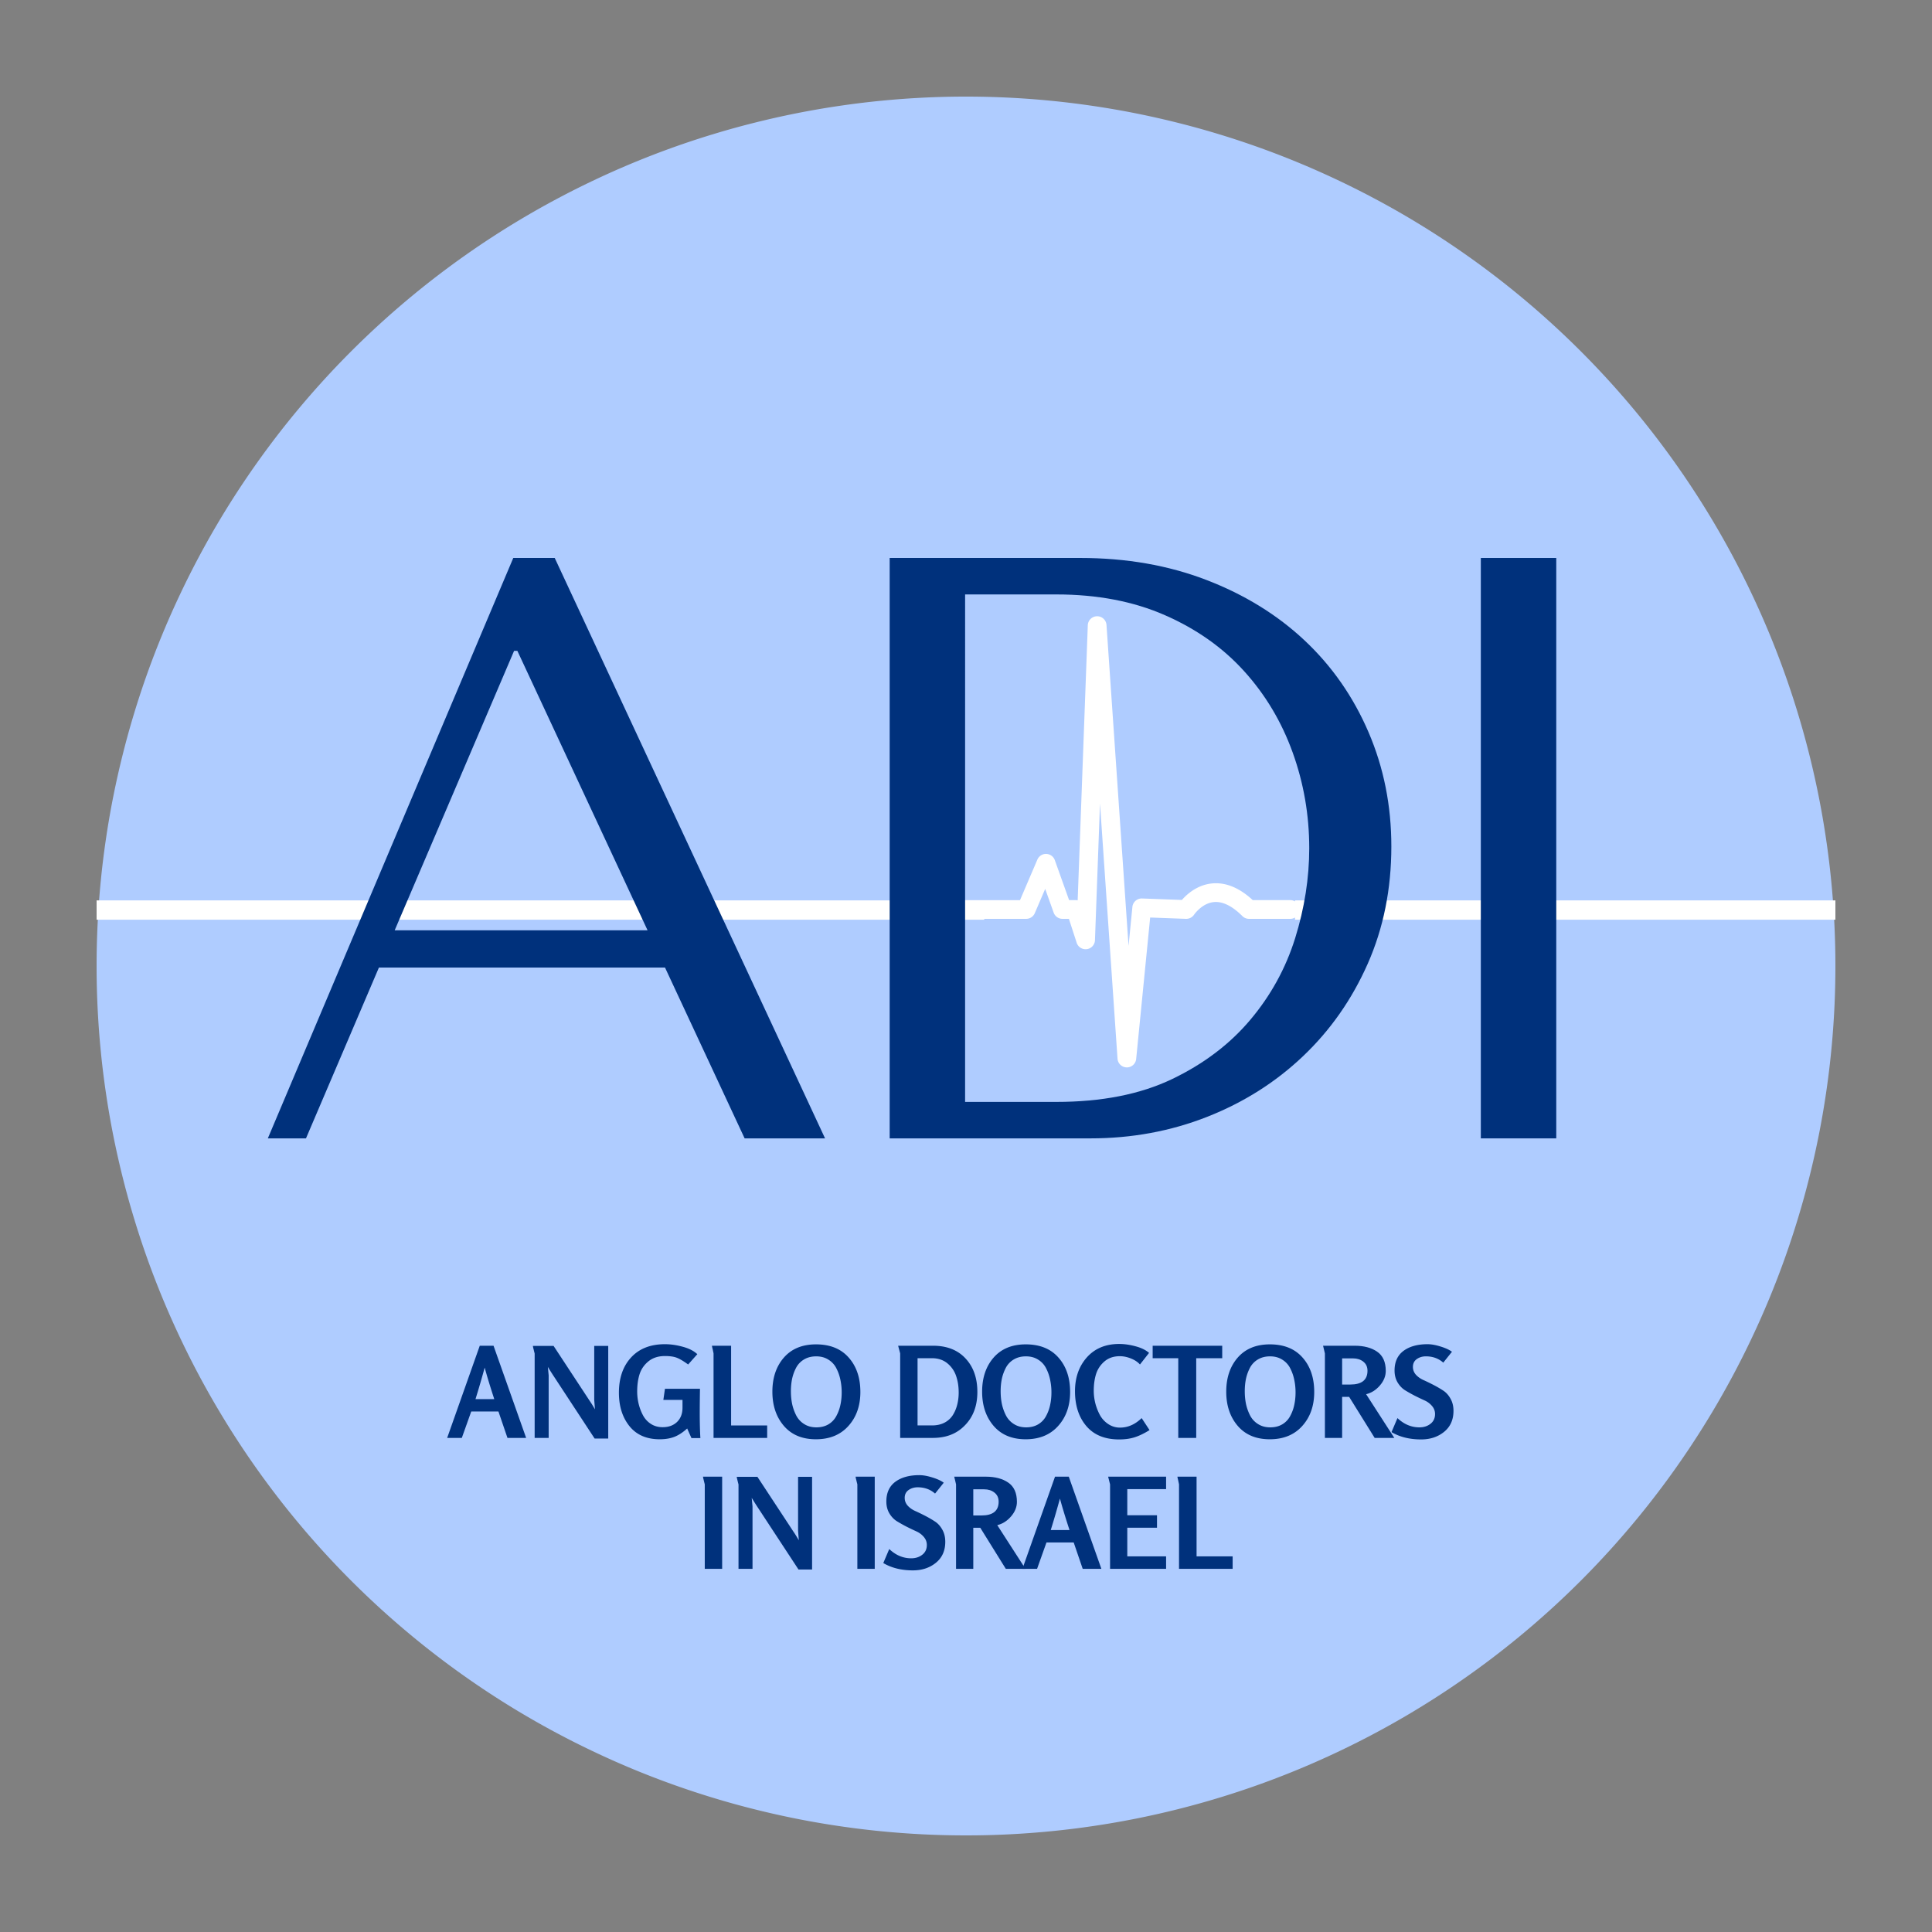 <?xml version="1.0" encoding="UTF-8"?>
<svg data-bbox="18.75 18.75 337.5 337.5" height="500" viewBox="0 0 375 375" width="500" xmlns="http://www.w3.org/2000/svg" data-type="ugc">
    <rect x="0" y="0" width="375" height="375" fill="#808080" stroke="none"/>
    <g>
        <defs>
            <clipPath id="2d110a5d-4fcb-4501-bb9e-79eac8ad70ed">
                <path d="M18.75 18.75h337.5v337.5H18.75Zm0 0"/>
            </clipPath>
            <clipPath id="a8bcd6c1-fc81-451d-bbfd-dc818ee333b7">
                <path d="M176.527 119.613h75.75v87.75h-75.75Zm0 0"/>
            </clipPath>
        </defs>
        <g clip-path="url(#2d110a5d-4fcb-4501-bb9e-79eac8ad70ed)">
            <path d="M356.25 187.5q.001 4.144-.203 8.281t-.61 8.258c-.269 2.75-.609 5.488-1.015 8.223q-.604 4.094-1.414 8.16a169 169 0 0 1-1.817 8.082q-1.004 4.02-2.207 7.98a168 168 0 0 1-5.578 15.594 168 168 0 0 1-3.36 7.57 168 168 0 0 1-7.804 14.606 169 169 0 0 1-19.707 26.57 169 169 0 0 1-5.71 6 169 169 0 0 1-12.27 11.121 169 169 0 0 1-20.3 14.297 168 168 0 0 1-14.605 7.805 171 171 0 0 1-7.572 3.36 168.4 168.4 0 0 1-23.574 7.785q-4.02 1.007-8.082 1.816-4.066.81-8.16 1.414a166 166 0 0 1-8.223 1.015q-4.12.405-8.258.61t-8.281.203q-4.144.001-8.281-.203t-8.258-.61c-2.75-.269-5.488-.609-8.223-1.015q-4.094-.604-8.16-1.414a169 169 0 0 1-8.082-1.817q-4.02-1.004-7.98-2.207a168 168 0 0 1-15.594-5.578 168 168 0 0 1-7.57-3.36 166 166 0 0 1-7.399-3.722 167 167 0 0 1-14.207-8.515 169 169 0 0 1-13.3-9.864 169 169 0 0 1-12.27-11.121 169 169 0 0 1-11.121-12.27 169 169 0 0 1-14.297-20.3 168 168 0 0 1-7.805-14.605 167.6 167.6 0 0 1-8.937-23.165c-.801-2.64-1.54-5.3-2.207-7.98a169 169 0 0 1-1.817-8.082q-.81-4.066-1.414-8.16a166 166 0 0 1-1.015-8.223q-.405-4.12-.61-8.258t-.203-8.281q-.001-4.144.203-8.281t.61-8.258c.269-2.75.609-5.488 1.015-8.223q.604-4.094 1.414-8.16.81-4.061 1.817-8.082 1.004-4.02 2.207-7.98a168 168 0 0 1 5.578-15.594 168 168 0 0 1 3.36-7.57 166 166 0 0 1 3.722-7.399 167 167 0 0 1 8.515-14.207 169 169 0 0 1 9.864-13.3 169 169 0 0 1 11.121-12.27 169 169 0 0 1 12.27-11.121 169 169 0 0 1 20.3-14.297 167 167 0 0 1 7.207-4.082 166 166 0 0 1 7.399-3.723 167.6 167.6 0 0 1 23.164-8.937c2.64-.801 5.3-1.54 7.98-2.207q4.02-1.008 8.082-1.817 4.066-.81 8.16-1.414a166 166 0 0 1 8.223-1.015q4.12-.405 8.258-.61t8.281-.203q4.144-.001 8.281.203t8.258.61c2.75.269 5.488.609 8.223 1.015q4.094.604 8.16 1.414 4.061.81 8.082 1.817 4.02 1.004 7.98 2.207a168 168 0 0 1 15.594 5.578 168 168 0 0 1 7.57 3.36 166 166 0 0 1 7.399 3.722 167 167 0 0 1 14.207 8.515 169 169 0 0 1 13.3 9.864 169 169 0 0 1 12.27 11.121 169 169 0 0 1 11.121 12.27 169 169 0 0 1 14.297 20.3 167 167 0 0 1 4.082 7.207 166 166 0 0 1 3.723 7.399c1.183 2.496 2.3 5.02 3.36 7.57a168.4 168.4 0 0 1 7.785 23.574q1.007 4.02 1.816 8.082.81 4.066 1.414 8.16a166 166 0 0 1 1.015 8.223q.405 4.12.61 8.258t.203 8.281m0 0" fill="#afccff"/>
        </g>
        <path d="M102.123 279.096h-3.625l-1.75-5.125h-5.281l-1.828 5.125h-2.844l6.328-17.89h2.672Zm-6.187-7.531q-1.174-3.591-1.86-6.11a173 173 0 0 1-1.781 6.11Zm0 0" fill="#00317c"/>
        <path d="M118.058 279.221h-2.641l-8.047-12.266a56 56 0 0 1-1.031-1.64c.101 1.074.156 1.62.156 1.64v12.141h-2.719v-16.375q0-.013-.093-.36-.08-.339-.172-.702a4 4 0 0 1-.078-.422h4.015l7.032 10.703q.374.531 1 1.61-.141-1.83-.141-1.876v-10.437h2.719Zm0 0" fill="#00317c"/>
        <path d="M135.943 279.127h-1.734l-.828-1.86c-.825.75-1.641 1.29-2.453 1.61-.813.32-1.774.485-2.875.485q-3.813 0-5.876-2.547c-1.367-1.707-2.046-3.867-2.046-6.485q-.001-4.276 2.359-6.843 2.372-2.58 6.578-2.579 1.67.001 3.469.5 1.81.488 2.812 1.438l-1.78 2q-1.3-.95-2.173-1.297c-.574-.226-1.351-.344-2.328-.344q-1.922.001-3.187 1.016-1.254 1.019-1.735 2.5-.469 1.47-.469 3.375c0 .805.094 1.594.282 2.375.187.773.46 1.508.828 2.203a4.47 4.47 0 0 0 1.547 1.703c.664.43 1.426.64 2.281.64 1.156 0 2.086-.335 2.797-1.015q1.061-1.032 1.062-2.765v-1.516h-3.718l.312-2.156h6.797a313 313 0 0 0-.047 4.5q-.001 2.953.125 5.062m0 0" fill="#00317c"/>
        <path d="M148.907 279.096H138.5v-16.39q0-.03-.078-.376a11 11 0 0 0-.156-.703 4 4 0 0 1-.078-.422h3.719v15.47h7Zm0 0" fill="#00317c"/>
        <path d="M166.998 270.174q0 4.031-2.328 6.61-2.313 2.577-6.297 2.578-3.985 0-6.219-2.594-2.236-2.608-2.234-6.64-.002-4.06 2.234-6.626 2.25-2.561 6.234-2.562 4.092 0 6.344 2.562 2.264 2.548 2.266 6.672m-3.625.094c0-.852-.086-1.664-.25-2.438a8.6 8.6 0 0 0-.781-2.234 4.13 4.13 0 0 0-1.547-1.687q-1.003-.64-2.375-.641-1.348.001-2.344.594a4.1 4.1 0 0 0-1.547 1.609 8.5 8.5 0 0 0-.781 2.156c-.156.75-.234 1.555-.234 2.406q0 1.3.234 2.454.247 1.159.781 2.218a4.26 4.26 0 0 0 1.563 1.704c.675.43 1.468.64 2.375.64.894 0 1.675-.195 2.343-.594a4.1 4.1 0 0 0 1.532-1.625q.546-1.014.78-2.14.249-1.138.25-2.422m0 0" fill="#00317c"/>
        <path d="M189.706 270.174q0 4.112-2.531 6.594c-1.543 1.555-3.578 2.328-6.11 2.328h-6.343v-16.39q0-.028-.188-.72-.19-.7-.203-.78h6.766q4.029.001 6.312 2.468 2.297 2.457 2.297 6.5m-3.625.094q-.001-1.746-.5-3.188a5.35 5.35 0 0 0-1.687-2.453c-.805-.664-1.81-1-3.016-1h-2.781v13.047h2.828q1.34 0 2.36-.515a4.2 4.2 0 0 0 1.624-1.438q.593-.92.875-2.031c.195-.75.297-1.555.297-2.422m0 0" fill="#00317c"/>
        <path d="M207.709 270.174q0 4.031-2.328 6.61-2.313 2.577-6.297 2.578-3.985 0-6.219-2.594c-1.492-1.738-2.234-3.953-2.234-6.64q-.002-4.06 2.234-6.626 2.25-2.561 6.234-2.562 4.092 0 6.344 2.562 2.264 2.549 2.266 6.672m-3.625.094c0-.852-.086-1.664-.25-2.438a8.6 8.6 0 0 0-.781-2.234 4.13 4.13 0 0 0-1.547-1.687q-1.003-.64-2.375-.641-1.348.001-2.344.594a4.1 4.1 0 0 0-1.547 1.609 8.5 8.5 0 0 0-.781 2.156c-.156.75-.234 1.555-.234 2.406q0 1.3.234 2.454.247 1.159.781 2.218a4.26 4.26 0 0 0 1.563 1.704c.675.43 1.468.64 2.375.64.894 0 1.675-.195 2.343-.594a4.1 4.1 0 0 0 1.532-1.625q.546-1.014.78-2.14.249-1.138.25-2.422m0 0" fill="#00317c"/>
        <path d="M223.125 277.58q-1.534.957-2.875 1.391-1.331.422-3.031.422-4.144.001-6.36-2.594c-1.468-1.726-2.203-3.984-2.203-6.765q0-3.984 2.313-6.579 2.326-2.591 6.266-2.593 1.512 0 3.171.453 1.671.439 2.625 1.281l-1.765 2.25q-.658-.732-1.766-1.172-1.096-.435-2.14-.437-1.817 0-3 1.03a5.3 5.3 0 0 0-1.626 2.47c-.292.96-.437 2.03-.437 3.218q0 1.173.297 2.391.31 1.207.89 2.297a4.96 4.96 0 0 0 1.625 1.766 4.03 4.03 0 0 0 2.297.687q2.278.001 4.188-1.844Zm0 0" fill="#00317c"/>
        <path d="M237.233 263.627h-5.047v15.469H228.7v-15.469h-4.969v-2.422h13.5Zm0 0" fill="#00317c"/>
        <path d="M255.09 270.174q0 4.031-2.327 6.61-2.313 2.577-6.297 2.578-3.985 0-6.219-2.594-2.236-2.608-2.234-6.64-.002-4.06 2.234-6.626 2.25-2.561 6.234-2.562 4.092 0 6.344 2.562 2.264 2.548 2.266 6.672m-3.624.094c0-.852-.086-1.664-.25-2.438a8.6 8.6 0 0 0-.781-2.234 4.13 4.13 0 0 0-1.547-1.687q-1.003-.64-2.375-.641-1.348.001-2.344.594a4.1 4.1 0 0 0-1.547 1.609 8.5 8.5 0 0 0-.781 2.156c-.156.75-.234 1.555-.234 2.406q0 1.3.234 2.454.247 1.159.781 2.218a4.26 4.26 0 0 0 1.563 1.704c.675.43 1.468.64 2.375.64.894 0 1.675-.195 2.343-.594a4.1 4.1 0 0 0 1.532-1.625q.546-1.014.78-2.14.249-1.138.25-2.422m0 0" fill="#00317c"/>
        <path d="M270.632 279.096h-3.812l-4.954-7.969h-1.359v7.969h-3.344v-16.39q0-.06-.172-.735-.176-.67-.187-.766h6.125q2.718.001 4.375 1.157 1.67 1.143 1.672 3.734-.001 1.518-1.156 2.844-1.144 1.313-2.657 1.672Zm-5.203-13.031q-.002-1.138-.812-1.766-.799-.64-2-.64h-2.11v5.078h1.578q3.342 0 3.344-2.672m0 0" fill="#00317c"/>
        <path d="M282.121 273.846q0 2.596-1.828 4.078-1.816 1.47-4.453 1.469-3.347 0-5.75-1.422l1.156-2.719q1.904 1.798 4.266 1.797c.832 0 1.546-.226 2.14-.687q.89-.687.89-1.907 0-.872-.593-1.562a4.04 4.04 0 0 0-1.453-1.078 51 51 0 0 1-1.89-.906 31 31 0 0 1-1.891-1.063q-.862-.546-1.453-1.531-.58-.996-.579-2.297 0-2.513 1.735-3.813 1.747-1.295 4.672-1.296 1.09 0 2.531.453 1.435.44 2.203 1.015l-1.687 2.11q-1.377-1.22-3.375-1.22c-.68 0-1.266.18-1.766.532q-.75.533-.75 1.516-.001.86.578 1.515.592.645 1.453 1.032.874.393 1.906.921 1.031.534 1.891 1.094c.582.367 1.067.89 1.453 1.578q.593 1.02.594 2.391m0 0" fill="#00317c"/>
        <path d="M140.17 304.512h-3.375v-16.39q0-.03-.093-.376-.08-.339-.172-.703a4 4 0 0 1-.078-.422h3.718Zm0 0" fill="#00317c"/>
        <path d="M157.626 304.637h-2.641l-8.047-12.266a56 56 0 0 1-1.031-1.64c.101 1.074.156 1.62.156 1.64v12.141h-2.719v-16.375q0-.013-.093-.36-.08-.339-.172-.702a4 4 0 0 1-.078-.422h4.015l7.032 10.703q.374.531 1 1.61-.141-1.83-.141-1.876v-10.437h2.719Zm0 0" fill="#00317c"/>
        <path d="M169.787 304.512h-3.375v-16.39q0-.03-.093-.376-.08-.339-.172-.703a4 4 0 0 1-.078-.422h3.718Zm0 0" fill="#00317c"/>
        <path d="M183.477 299.262q0 2.596-1.828 4.078-1.816 1.47-4.453 1.469-3.347 0-5.75-1.422l1.156-2.719q1.904 1.799 4.266 1.797c.832 0 1.547-.226 2.14-.687q.89-.686.89-1.907 0-.872-.593-1.562a4.04 4.04 0 0 0-1.453-1.078 51 51 0 0 1-1.89-.906 31 31 0 0 1-1.891-1.063q-.862-.546-1.453-1.531-.58-.996-.578-2.297 0-2.512 1.734-3.813 1.747-1.295 4.672-1.296 1.09 0 2.531.453 1.435.44 2.203 1.015l-1.687 2.11q-1.377-1.22-3.375-1.22c-.68 0-1.266.18-1.766.532q-.75.533-.75 1.516-.001.86.578 1.515.592.645 1.453 1.032.874.393 1.906.921 1.031.534 1.891 1.094c.582.367 1.067.89 1.453 1.578q.593 1.02.594 2.391m0 0" fill="#00317c"/>
        <path d="M199.04 304.512h-3.813l-4.953-7.969h-1.36v7.969h-3.344v-16.39q0-.06-.171-.735-.177-.67-.188-.766h6.125q2.719.001 4.375 1.157 1.67 1.142 1.672 3.734-.001 1.518-1.156 2.844-1.144 1.313-2.657 1.672Zm-5.204-13.031q-.002-1.138-.812-1.766-.799-.64-2-.64h-2.11v5.078h1.578q3.342 0 3.344-2.672m0 0" fill="#00317c"/>
        <path d="M213.778 304.512h-3.625l-1.75-5.125h-5.281l-1.828 5.125h-2.844l6.328-17.89h2.672Zm-6.187-7.531q-1.174-3.591-1.86-6.11a173 173 0 0 1-1.781 6.11Zm0 0" fill="#00317c"/>
        <path d="M226.338 304.512h-10.875v-16.39l-.375-1.5h11.25v2.421h-7.532v5.063h5.766v2.422h-5.766v5.562h7.532Zm0 0" fill="#00317c"/>
        <path d="M239.254 304.512h-10.407v-16.39q0-.03-.078-.376a11 11 0 0 0-.156-.703 4 4 0 0 1-.078-.422h3.719v15.47h7Zm0 0" fill="#00317c"/>
        <g clip-path="url(#a8bcd6c1-fc81-451d-bbfd-dc818ee333b7)">
            <path d="M218.723 207.184q-.011.001-.028-.004a1.813 1.813 0 0 1-1.785-1.692l-3.402-49.535-.977 26.547a1.82 1.82 0 0 1-3.547.496l-1.511-4.648h-1.243c-.77 0-1.453-.48-1.714-1.203l-1.645-4.61-2.02 4.711a1.82 1.82 0 0 1-1.671 1.102h-20.82a1.82 1.82 0 0 1-1.82-1.817c0-1.004.815-1.816 1.82-1.816h19.624l3.371-7.871a1.81 1.81 0 0 1 1.727-1.098c.746.024 1.402.5 1.656 1.203l2.774 7.766h1.281c.129 0 .262.012.383.039l1.965-53.39a1.815 1.815 0 0 1 1.789-1.75h.027c.953 0 1.746.738 1.813 1.69l4.28 62.294.747-7.567a1.82 1.82 0 0 1 1.875-1.636l7.73.285c.97-1.102 2.957-2.903 5.797-3.2 2.668-.277 5.344.81 7.961 3.235h7.278c1.003 0 1.82.812 1.82 1.816a1.82 1.82 0 0 1-1.82 1.817h-8.008a1.82 1.82 0 0 1-1.285-.532c-1.973-1.972-3.84-2.89-5.543-2.722-2.32.226-3.813 2.418-3.829 2.441a1.84 1.84 0 0 1-1.585.813l-6.942-.258-2.715 27.453c-.09.93-.875 1.64-1.808 1.64" fill="#ffffff"/>
        </g>
        <path d="M18.75 176.64h172.293" fill="none" stroke-width="3.75" stroke="#ffffff"/>
        <path d="M251.356 176.64H356.25" fill="none" stroke-width="3.75" stroke="#ffffff"/>
        <path d="m129.079 187.802 15.453 33.156h15.61l-52.47-112.656h-8.046l-47.64 112.656h7.405l14.157-33.156Zm-3.39-7.235H76.61l23.172-54.234h.64Zm0 0" fill="#00317c"/>
        <path d="M172.685 220.958V108.302H209.7c8.906 0 17.054 1.422 24.453 4.265q11.109 4.267 19.078 11.75 7.967 7.488 12.39 17.782c2.957 6.867 4.438 14.265 4.438 22.203q0 12.392-4.594 22.781-4.594 10.378-12.562 17.938-7.956 7.564-18.578 11.75-10.63 4.188-22.688 4.187Zm14.64-7.078h17.704q13.2 0 22.453-4.422 9.248-4.436 15.203-11.516 5.965-7.078 8.703-15.843 2.732-8.778 2.734-17.47-.001-9.655-3.218-18.577-3.224-8.937-9.422-15.781c-4.125-4.563-9.246-8.18-15.36-10.86q-9.175-4.03-21.093-4.031h-17.703Zm0 0" fill="#00317c"/>
        <path d="M287.429 108.302v112.656h14.64V108.302Zm0 0" fill="#00317c"/>
    </g>
</svg>
